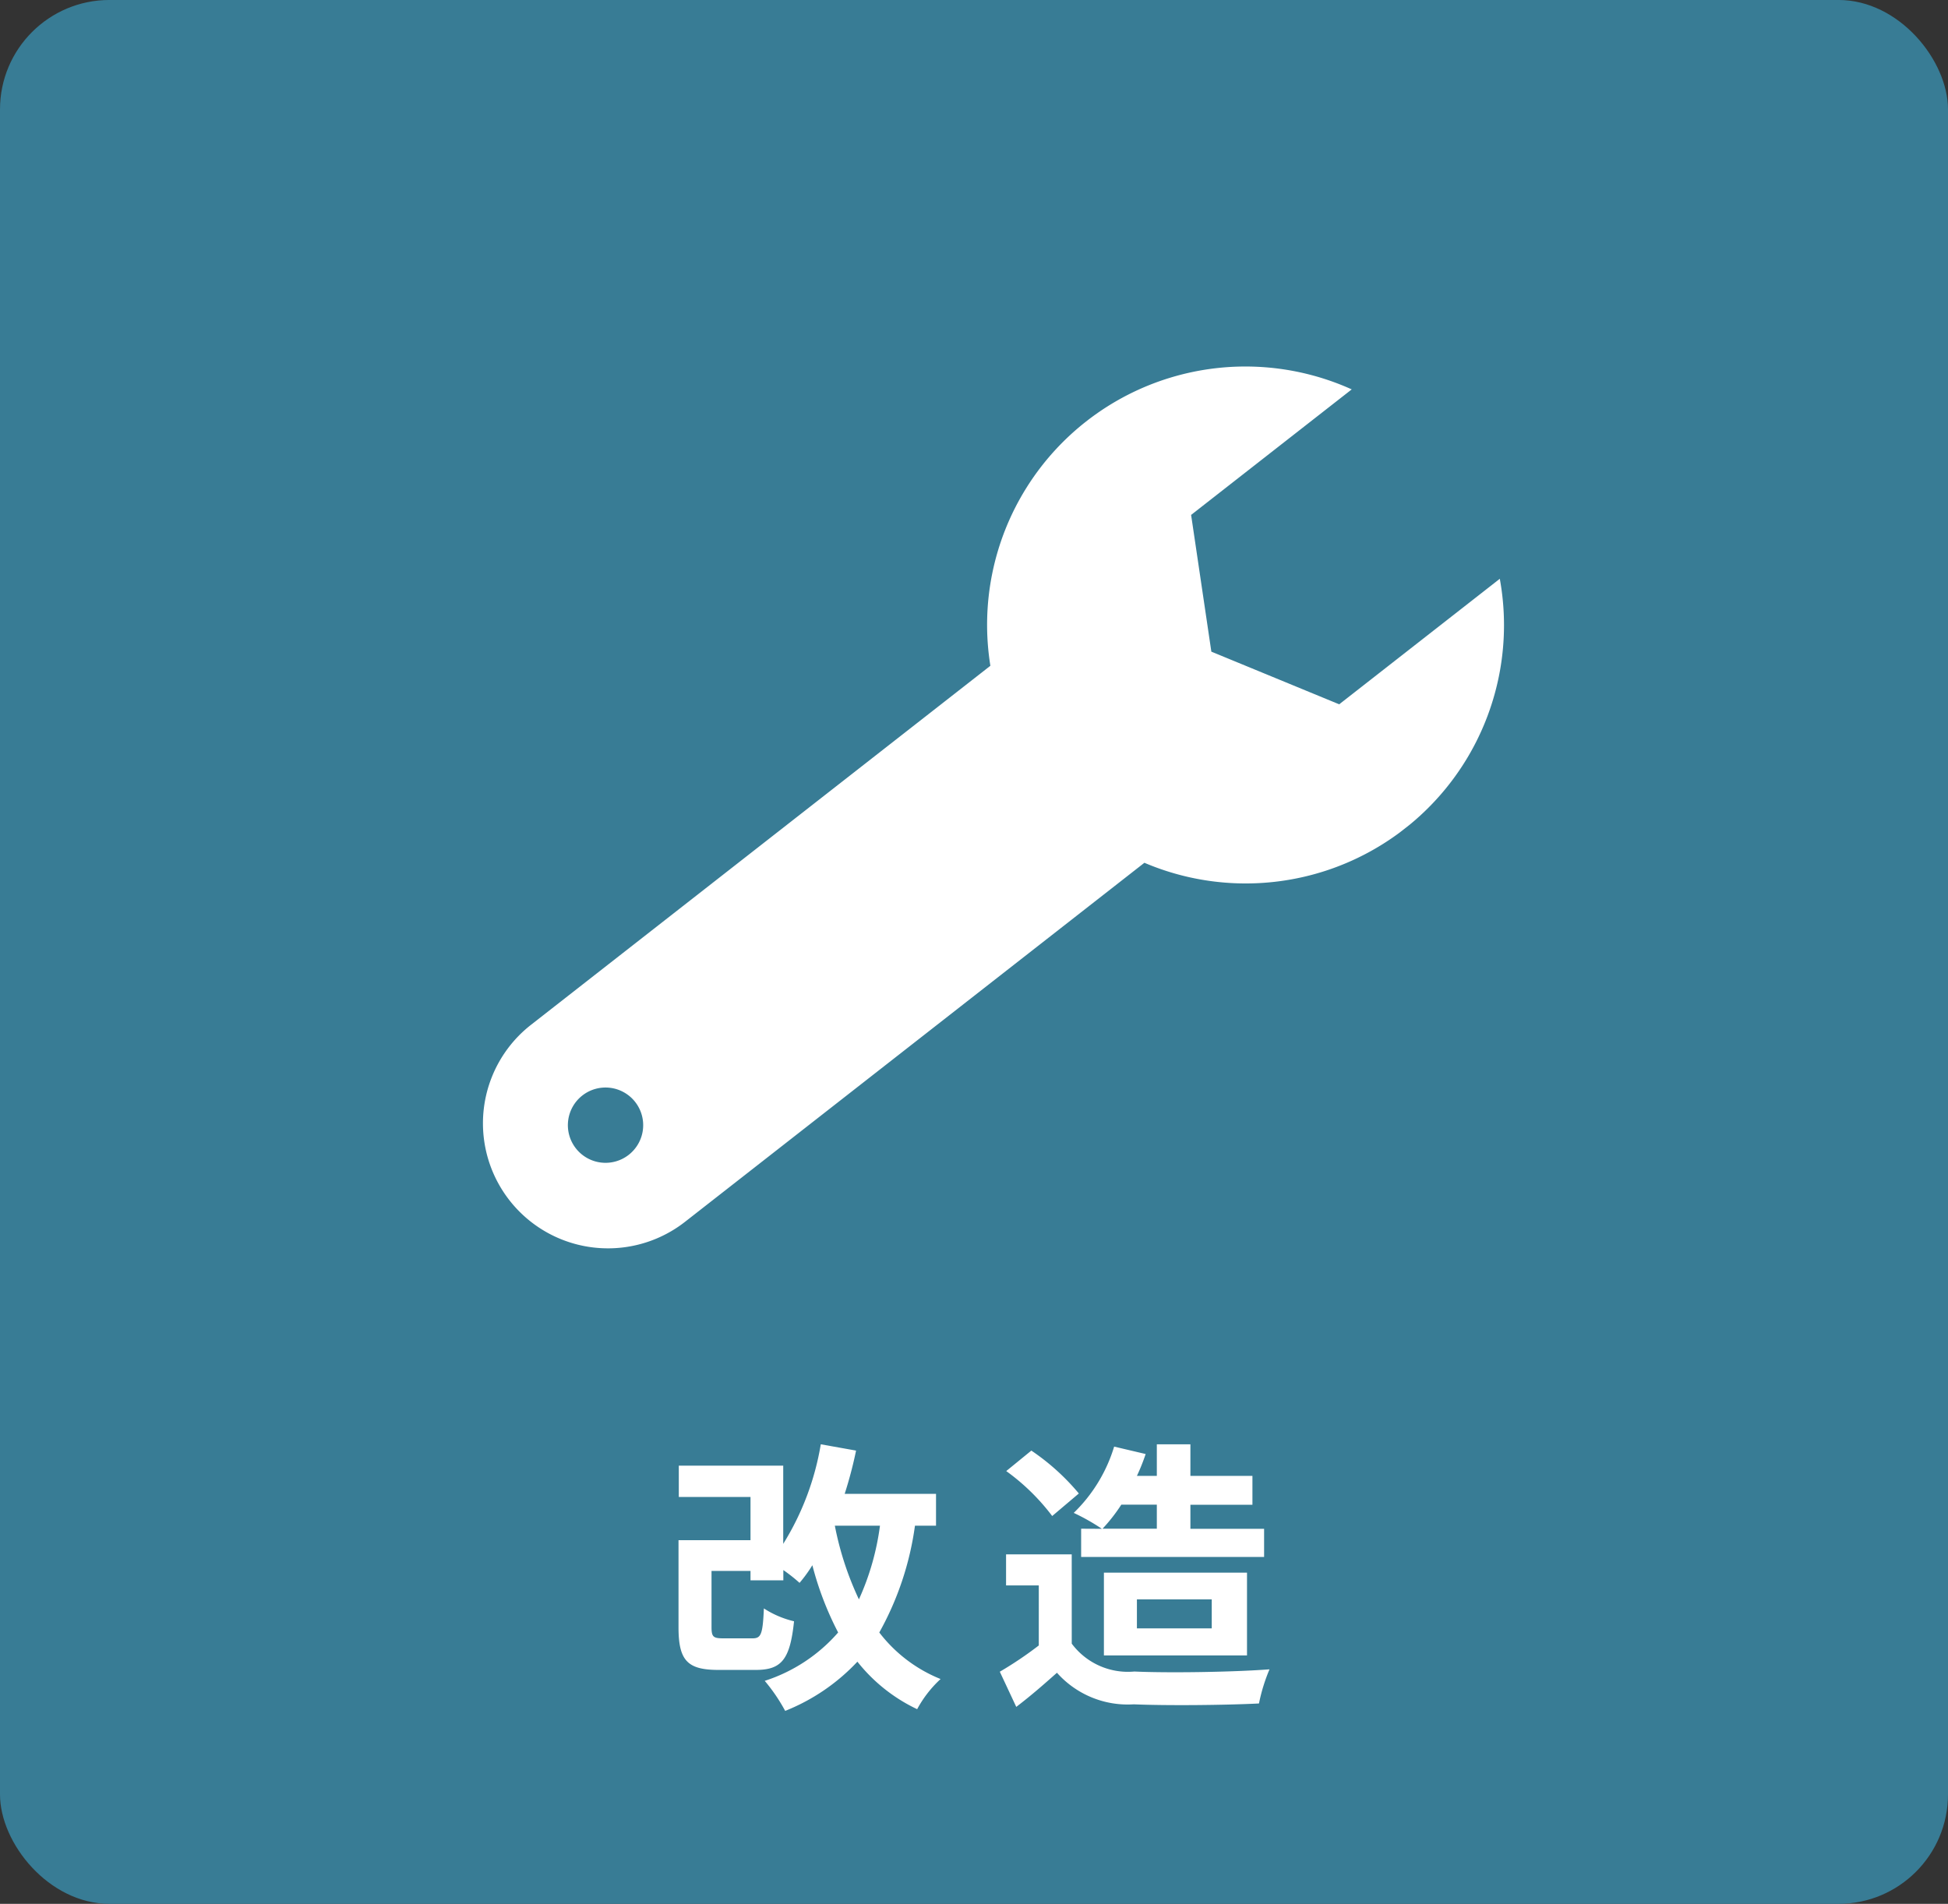 <svg xmlns="http://www.w3.org/2000/svg" xmlns:xlink="http://www.w3.org/1999/xlink" width="89" height="87" viewBox="0 0 89 87">
  <rect x="0" y="0" width="89" height="87" fill="#333333" stroke="none"/>
  <defs>
    <clipPath id="clip-path">
      <rect id="長方形_1447" data-name="長方形 1447" width="23.617" height="53.129" fill="#fff"/>
    </clipPath>
  </defs>
  <g id="グループ_42483" data-name="グループ 42483" transform="translate(8108 -8936)">
    <g id="グループ_2213" data-name="グループ 2213" transform="translate(-8966 4886.999)">
      <rect id="長方形_1486" data-name="長方形 1486" width="89" height="87" rx="5" transform="translate(858 4049)" fill="#387c95"/>
      <path id="パス_5122" data-name="パス 5122" d="M12.431,3.72a11.826,11.826,0,0,1-.962,3.367,14.216,14.216,0,0,1-1.1-3.367Zm2.561,0V2.264H10.819a19.133,19.133,0,0,0,.52-1.976L9.727,0a12.479,12.479,0,0,1-1.716,4.55V.977H3.24v1.43H6.516V4.383H3.227V8.361c0,1.534.416,1.95,1.833,1.95H6.75c1.17,0,1.573-.455,1.755-2.223A4.367,4.367,0,0,1,7.127,7.5C7.075,8.686,7,8.868,6.607,8.868H5.281c-.468,0-.546-.065-.546-.52V5.787H6.516v.429h1.5V5.748a7.4,7.4,0,0,1,.741.585,6.416,6.416,0,0,0,.585-.806A14.487,14.487,0,0,0,10.52,8.6a7.48,7.48,0,0,1-3.354,2.21A8.07,8.07,0,0,1,8.1,12.183a9.171,9.171,0,0,0,3.3-2.249,7.64,7.64,0,0,0,2.73,2.171A5.288,5.288,0,0,1,15.2,10.727,6.657,6.657,0,0,1,12.4,8.6,13.869,13.869,0,0,0,14.03,3.72ZM25.08,2.758v1.1H22.6a7.743,7.743,0,0,0,.858-1.1Zm-3.458,1.1V5.15h8.359V3.863H26.614v-1.1h2.834V1.445H26.614V0H25.08V1.445h-.91a9.467,9.467,0,0,0,.4-1L23.13.106a7.059,7.059,0,0,1-1.846,3.029,9.632,9.632,0,0,1,1.287.728ZM24.17,7.087h3.419V8.413H24.17ZM29.2,9.648V5.865H22.662V9.648Zm-7.683-7.4A10.41,10.41,0,0,0,19.347.288L18.2,1.224A9.838,9.838,0,0,1,20.3,3.278Zm-.325,2.782h-3V6.45h1.495V9.193a17.072,17.072,0,0,1-1.781,1.2L18.658,12c.715-.546,1.287-1.053,1.859-1.56a4.325,4.325,0,0,0,3.51,1.443c1.547.065,4.16.039,5.72-.039a8.1,8.1,0,0,1,.481-1.56c-1.729.13-4.654.169-6.175.1a3.2,3.2,0,0,1-2.86-1.274Z" transform="translate(885.773 4115)" fill="#fff"/>
      <g id="グループ_1655" data-name="グループ 1655" transform="matrix(0.616, 0.788, -0.788, 0.616, 915.866, 4061.817)">
        <g id="グループ_1623" data-name="グループ 1623" transform="translate(0 0)" clip-path="url(#clip-path)">
          <path id="パス_4088" data-name="パス 4088" d="M17.3,0V9.312l-5.492,3.119L6.317,9.312V0A11.8,11.8,0,0,0,6.1,20.781V47.416a5.712,5.712,0,1,0,11.424,0V20.781A11.8,11.8,0,0,0,17.3,0M11.809,49.277a1.72,1.72,0,1,1,1.72-1.72,1.72,1.72,0,0,1-1.72,1.72" transform="translate(0 0)" fill="#fff"/>
        </g>
      </g>
    </g>
  </g>
</svg>
